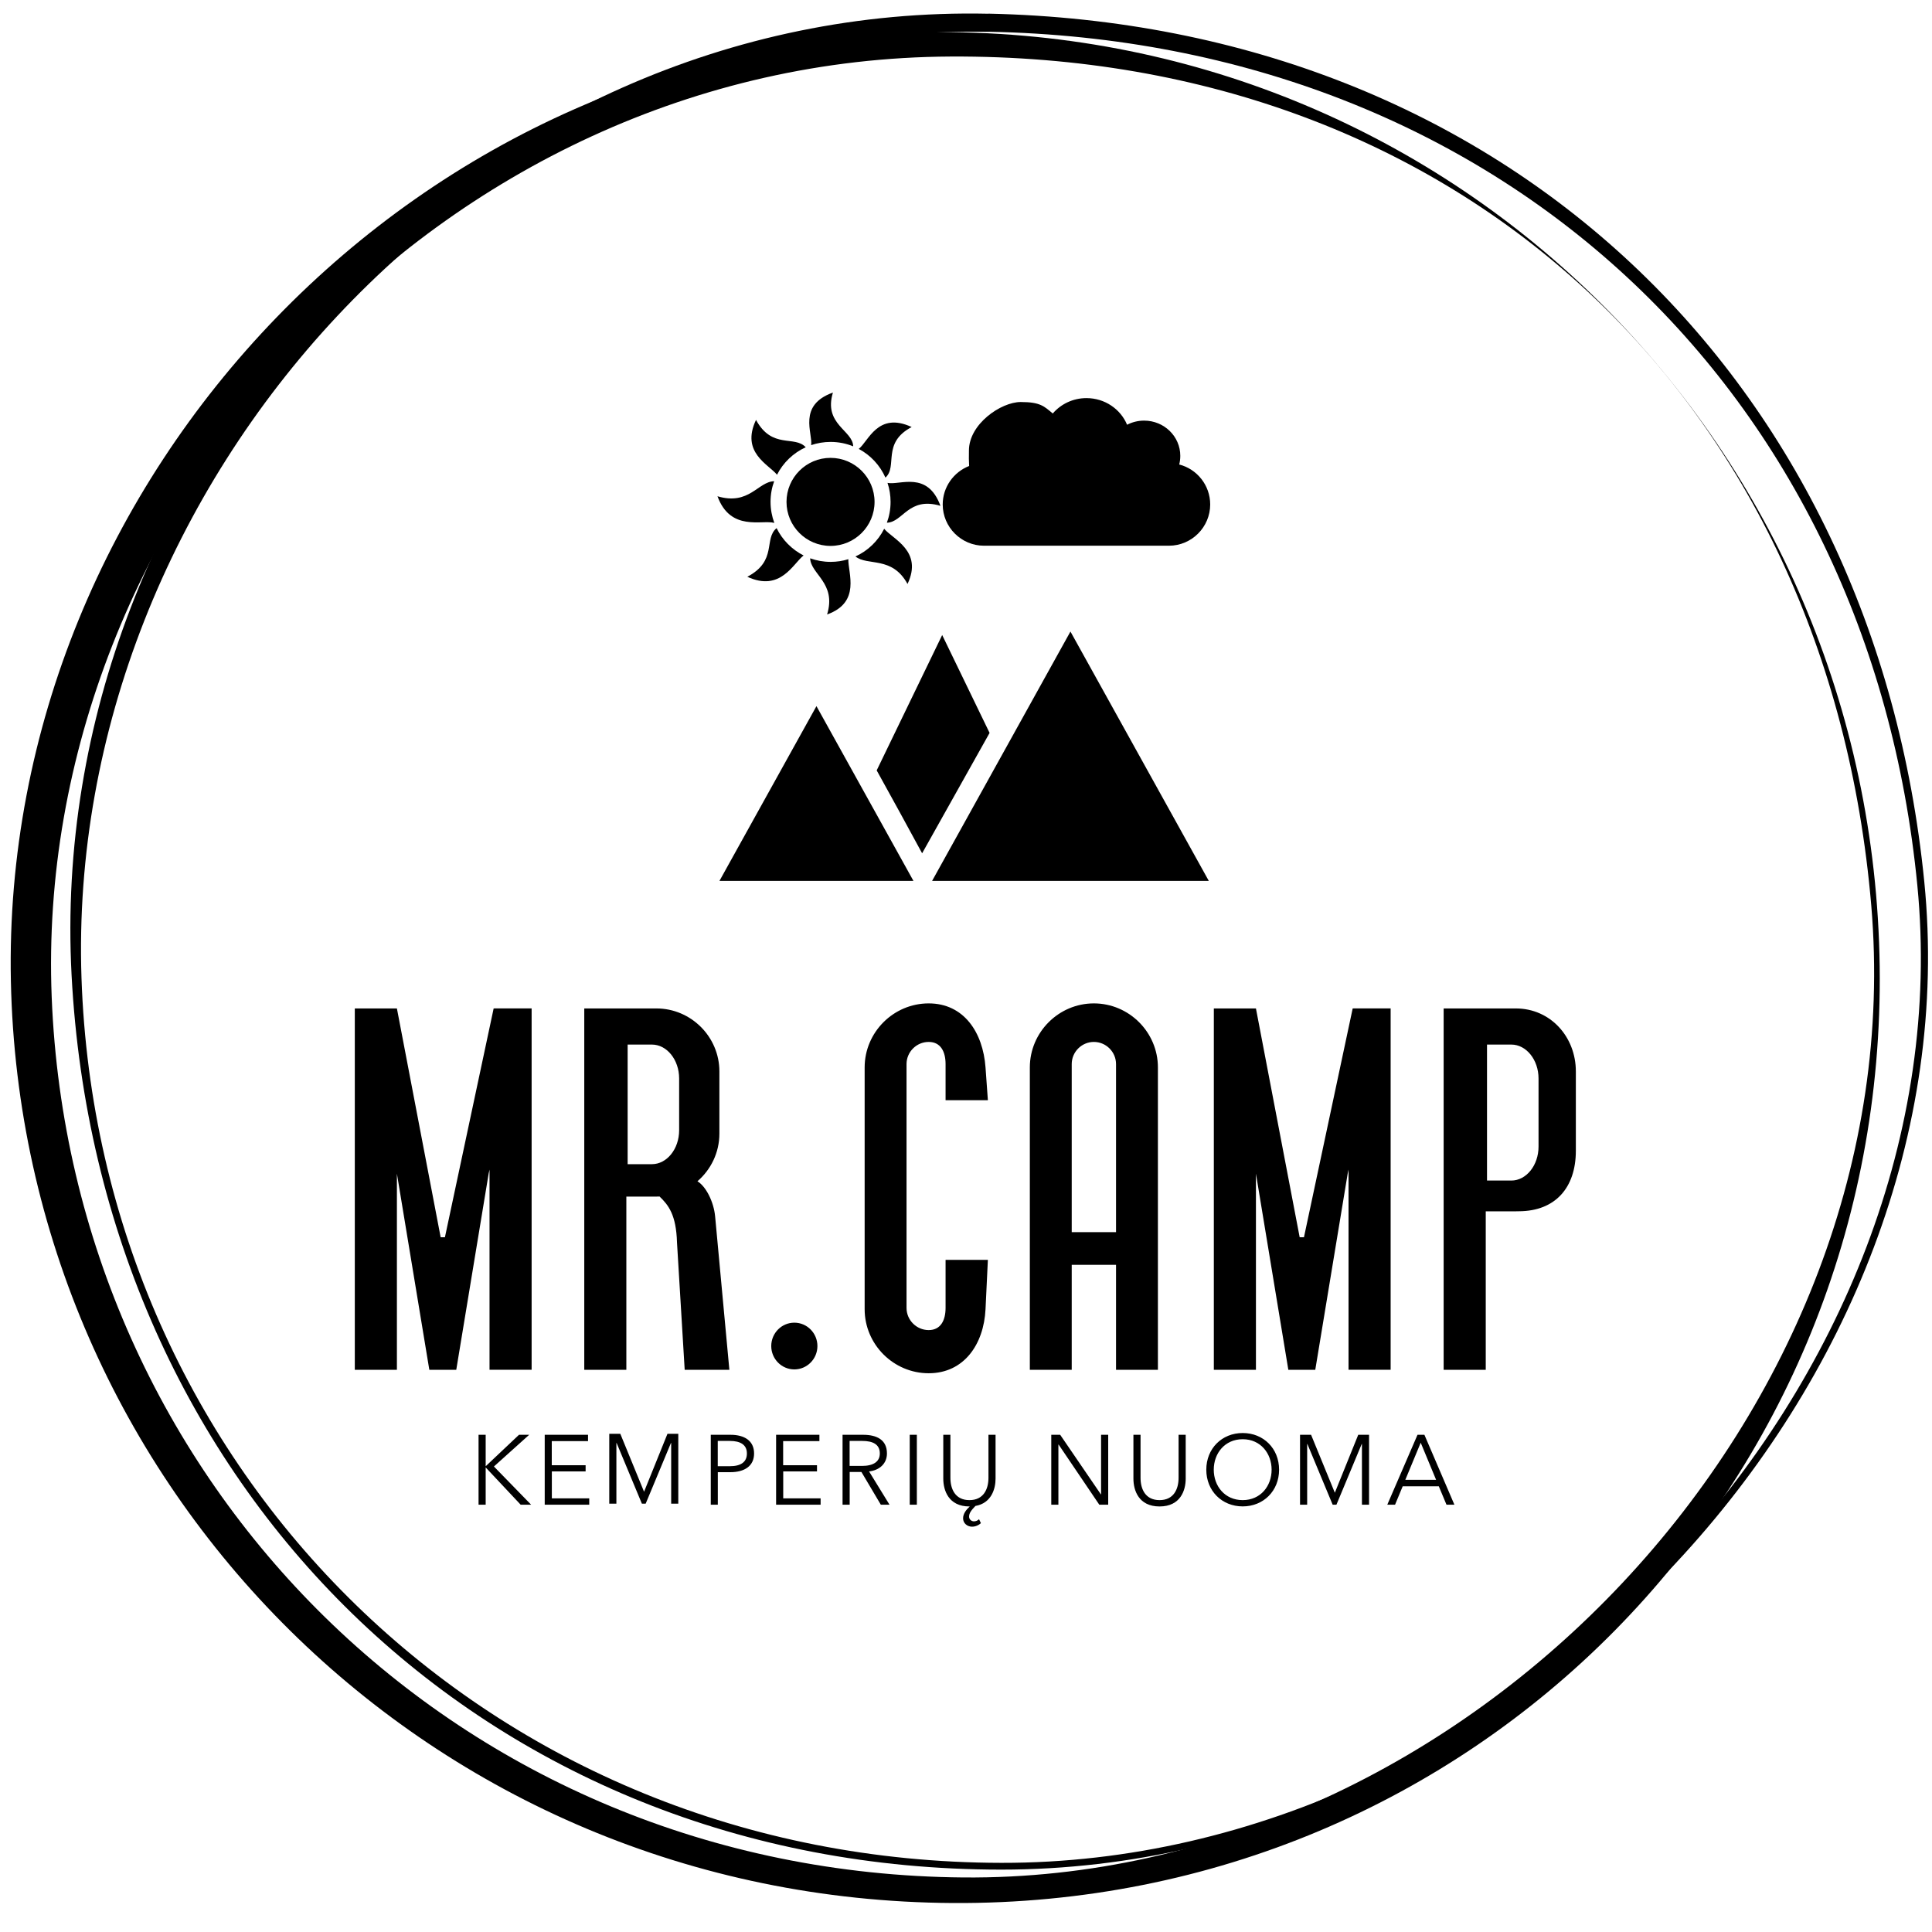 <svg xmlns="http://www.w3.org/2000/svg" xmlns:xlink="http://www.w3.org/1999/xlink" width="500" viewBox="0 0 375 375" height="500" preserveAspectRatio="xMidYMid meet"><path fill="#000000" d="M 161.203 88.871 C 165.918 88.871 169.75 92.703 169.75 97.418 C 169.75 102.133 165.918 105.961 161.203 105.961 C 156.488 105.961 152.66 102.133 152.66 97.418 C 152.66 92.703 156.488 88.871 161.203 88.871 Z M 161.672 76.195 C 159.781 82.375 165.559 83.523 165.602 86.633 C 164.246 86.078 162.766 85.777 161.219 85.777 C 159.902 85.777 158.633 85.996 157.441 86.398 C 157.789 84.102 154.773 78.656 161.672 76.195 Z M 166.68 87.129 C 168.973 88.348 170.812 90.324 171.863 92.703 C 174.285 90.559 171.09 85.984 176.953 82.887 C 170.355 79.832 168.559 85.691 166.68 87.129 Z M 172.266 93.727 C 174.602 94.238 180.023 91.293 182.539 98.18 C 176.328 96.34 175.266 101.398 172.141 101.457 C 172.609 100.195 172.859 98.844 172.859 97.418 C 172.859 96.133 172.652 94.887 172.266 93.727 Z M 171.613 102.645 C 170.426 105.008 168.449 106.918 166.043 108.008 C 168.406 109.918 173.148 107.855 176.148 113.348 C 179.207 106.93 173.246 104.637 171.613 102.629 Z M 164.66 108.535 C 164.59 111.219 167.148 116.914 160.539 119.266 C 162.406 113.168 157.359 111.465 157.25 108.367 C 158.48 108.812 159.82 109.059 161.219 109.059 C 162.422 109.059 163.582 108.879 164.676 108.535 Z M 155.977 107.816 C 153.711 106.668 151.855 104.801 150.738 102.508 C 148.191 104.609 150.945 108.84 145.055 111.949 C 151.512 114.938 153.93 109.391 155.977 107.816 Z M 150.293 101.496 C 147.875 100.832 141.789 103.227 139.262 96.324 C 145.441 98.164 147.129 93.465 150.266 93.406 C 149.809 94.652 149.562 96.008 149.562 97.418 C 149.562 98.828 149.824 100.227 150.293 101.496 Z M 150.82 92.148 C 152.008 89.801 153.984 87.906 156.391 86.812 C 154.234 84.449 149.867 87.254 146.742 81.504 C 143.727 87.852 149.23 90.16 150.82 92.148 Z M 150.82 92.148 " fill-opacity="1" fill-rule="evenodd"></path><path fill="#000000" d="M 228.887 90.16 C 232.344 91.043 234.898 94.195 234.898 97.914 C 234.898 102.312 231.305 105.922 226.895 105.922 L 190.988 105.922 C 186.59 105.922 182.98 102.328 182.98 97.914 C 182.98 94.527 185.125 91.609 188.109 90.449 C 188.055 89.562 188.043 88.57 188.07 87.449 C 188.07 82.305 194.289 78.031 198.121 78.031 C 201.949 78.031 202.672 78.875 204.344 80.258 C 205.906 78.434 208.258 77.273 210.883 77.273 C 214.449 77.273 217.508 79.414 218.766 82.445 C 219.746 81.934 220.879 81.641 222.07 81.641 C 225.953 81.641 229.094 84.699 229.094 88.484 C 229.094 89.066 229.023 89.621 228.887 90.16 Z M 228.887 90.16 " fill-opacity="1" fill-rule="evenodd"></path><path fill="#000000" d="M 158.465 137.047 L 167.883 154.012 L 177.297 170.977 L 139.648 170.977 L 149.062 154.012 L 158.48 137.047 Z M 207.773 122.582 L 221.199 146.781 L 234.625 170.977 L 180.922 170.977 L 194.348 146.781 Z M 182.883 123.246 L 170.164 149.531 C 173.137 154.883 176.066 160.246 178.984 165.625 L 192.078 142.258 L 182.871 123.246 Z M 182.883 123.246 " fill-opacity="1" fill-rule="evenodd"></path><path fill="#000000" d="M 94.27 278.492 L 92.887 278.492 L 92.887 292.059 L 94.27 292.059 L 94.27 284.84 L 94.281 284.84 L 101.059 292.059 L 103.09 292.059 L 95.871 284.645 L 102.715 278.492 L 100.738 278.492 L 94.281 284.59 L 94.27 284.59 Z M 137.945 292.059 L 139.328 292.059 L 139.328 285.75 L 141.75 285.75 C 144.516 285.75 146.367 284.551 146.367 282.117 C 146.367 279.684 144.543 278.492 141.789 278.492 L 137.961 278.492 L 137.961 292.059 Z M 139.316 279.684 L 141.652 279.684 C 143.742 279.684 144.973 280.441 144.973 282.117 C 144.973 283.789 143.797 284.59 141.652 284.59 L 139.316 284.59 Z M 152.008 285.602 L 158.578 285.602 L 158.578 284.398 L 152.008 284.398 L 152.008 279.723 L 159.047 279.723 L 159.047 278.492 L 150.641 278.492 L 150.641 292.059 L 159.281 292.059 L 159.281 290.828 L 152.023 290.828 L 152.023 285.602 Z M 164.91 285.711 L 167.203 285.711 L 170.965 292.059 L 172.652 292.059 L 168.684 285.602 C 170.66 285.391 172.156 284.121 172.156 282.117 C 172.156 279.473 170.203 278.492 167.523 278.492 L 163.539 278.492 L 163.539 292.059 L 164.922 292.059 L 164.922 285.711 Z M 164.91 279.684 L 167.355 279.684 C 169.402 279.684 170.773 280.332 170.773 282.117 C 170.773 283.719 169.512 284.535 167.301 284.535 L 164.91 284.535 Z M 177.961 278.492 L 176.578 278.492 L 176.578 292.059 L 177.961 292.059 Z M 188.137 292.402 L 188.234 292.402 C 187.57 292.996 186.934 293.801 186.934 294.699 C 186.934 295.68 187.766 296.328 188.664 296.328 C 189.301 296.328 189.949 296.066 190.391 295.637 L 190.031 294.879 C 189.785 295.141 189.395 295.293 189.051 295.293 C 188.539 295.293 188.098 294.906 188.098 294.379 C 188.098 293.688 188.539 293.121 189.328 292.305 C 192.41 291.766 193.238 289.027 193.238 286.996 L 193.238 278.492 L 191.859 278.492 L 191.859 286.844 C 191.859 289.027 190.918 291.172 188.164 291.172 C 185.414 291.172 184.473 289.027 184.473 286.844 L 184.473 278.492 L 183.09 278.492 L 183.09 286.996 C 183.09 289.266 184.102 292.402 188.164 292.402 Z M 254.438 278.492 L 252.336 278.492 L 252.336 292.059 L 253.719 292.059 L 253.719 280.277 L 253.762 280.277 L 258.668 292.059 L 259.402 292.059 L 264.309 280.277 L 264.352 280.277 L 264.352 292.059 L 265.734 292.059 L 265.734 278.492 L 263.633 278.492 L 259.098 289.719 L 259.082 289.719 L 254.48 278.492 Z M 272.262 288.488 L 279.27 288.488 L 280.762 292.059 L 282.297 292.059 L 276.477 278.492 L 275.137 278.492 L 269.273 292.059 L 270.781 292.059 Z M 275.758 280.027 L 278.746 287.23 L 272.773 287.23 Z M 107.098 285.602 L 113.668 285.602 L 113.668 284.398 L 107.098 284.398 L 107.098 279.723 L 114.137 279.723 L 114.137 278.492 L 105.73 278.492 L 105.73 292.059 L 114.371 292.059 L 114.371 290.828 L 107.113 290.828 L 107.113 285.602 Z M 120.359 278.301 L 118.258 278.301 L 118.258 291.863 L 119.641 291.863 L 119.641 280.082 L 119.684 280.082 L 124.59 291.863 L 125.324 291.863 L 130.23 280.082 L 130.273 280.082 L 130.273 291.863 L 131.656 291.863 L 131.656 278.301 L 129.555 278.301 L 125.02 289.527 L 125.004 289.527 L 120.402 278.301 Z M 205.781 278.492 L 204.051 278.492 L 204.051 292.059 L 205.434 292.059 L 205.434 280.387 L 205.477 280.387 L 213.371 292.059 L 215.102 292.059 L 215.102 278.492 L 213.719 278.492 L 213.719 290.051 L 213.676 290.051 Z M 225.07 292.402 C 229.133 292.402 230.145 289.266 230.145 286.996 L 230.145 278.492 L 228.762 278.492 L 228.762 286.844 C 228.762 289.027 227.82 291.172 225.07 291.172 C 222.316 291.172 221.379 289.027 221.379 286.844 L 221.379 278.492 L 219.996 278.492 L 219.996 286.996 C 219.996 289.266 221.004 292.402 225.07 292.402 Z M 248.27 285.27 C 248.27 281.148 245.242 278.148 241.207 278.148 C 237.168 278.148 234.141 281.16 234.141 285.27 C 234.141 289.375 237.168 292.391 241.207 292.391 C 245.242 292.391 248.27 289.375 248.27 285.27 Z M 246.82 285.27 C 246.82 288.434 244.688 291.172 241.207 291.172 C 237.723 291.172 235.59 288.434 235.59 285.27 C 235.59 282.102 237.723 279.352 241.207 279.352 C 244.688 279.352 246.82 282.117 246.82 285.27 Z M 246.82 285.27 " fill-opacity="1" fill-rule="evenodd"></path><path fill="#000000" d="M 95.984 195.738 L 95.816 195.738 C 95.816 195.738 86.359 240.152 86.359 240.152 L 85.531 240.152 L 77.039 195.738 L 68.867 195.738 L 68.867 265.883 L 77.039 265.883 L 77.039 227.805 L 83.332 265.883 C 83.332 265.883 88.559 265.883 88.559 265.883 C 88.559 265.883 94.848 227.789 94.848 227.789 L 95.016 227.016 L 95.016 265.867 L 103.188 265.867 L 103.188 195.727 L 95.969 195.727 Z M 280.211 195.738 L 294.215 195.738 C 300.938 195.738 305.871 201.242 305.871 207.961 L 305.871 223.352 C 305.871 230.582 301.836 235.078 294.824 235.105 C 294.617 235.105 294.41 235.117 294.203 235.117 L 288.383 235.117 L 288.383 265.883 L 280.211 265.883 Z M 288.629 202.75 L 288.629 229.145 L 293.348 229.145 C 296.25 229.145 298.629 226.188 298.629 222.562 L 298.629 209.332 C 298.629 205.707 296.25 202.75 293.348 202.75 Z M 180.258 194.758 C 187.086 194.758 190.793 200.371 191.289 207.188 L 191.746 213.547 L 183.535 213.547 L 183.535 206.539 C 183.535 204.176 182.621 202.238 180.258 202.238 C 177.891 202.238 175.957 204.176 175.957 206.539 L 175.957 253.867 C 175.957 256.23 177.891 258.168 180.258 258.168 C 182.621 258.168 183.535 256.23 183.535 253.867 L 183.535 244.535 L 191.746 244.535 L 191.289 254.117 C 190.957 260.945 187.102 266.547 180.258 266.547 C 173.426 266.547 167.828 260.945 167.828 254.117 L 167.828 207.188 C 167.828 200.359 173.426 194.758 180.258 194.758 Z M 212.32 194.758 C 219.152 194.758 224.75 200.359 224.75 207.188 L 224.75 265.883 L 216.621 265.883 L 216.621 245.504 L 208.02 245.504 L 208.02 265.883 L 199.891 265.883 L 199.891 207.188 C 199.891 200.359 205.492 194.758 212.32 194.758 Z M 216.621 239.156 L 216.621 206.539 C 216.621 204.176 214.684 202.238 212.32 202.238 C 209.957 202.238 208.02 204.176 208.02 206.539 L 208.02 239.156 Z M 262.719 195.738 L 262.555 195.738 C 262.555 195.738 253.098 240.152 253.098 240.152 L 252.266 240.152 L 243.777 195.738 L 235.605 195.738 L 235.605 265.883 L 243.777 265.883 L 243.777 227.805 L 250.066 265.883 C 250.066 265.883 255.293 265.883 255.293 265.883 C 255.293 265.883 261.586 227.789 261.586 227.789 L 261.75 227.016 L 261.75 265.867 L 269.922 265.867 L 269.922 195.727 L 262.707 195.727 Z M 154.18 256.73 C 156.656 256.73 158.66 258.762 158.66 261.266 C 158.66 263.766 156.656 265.801 154.18 265.801 C 151.703 265.801 149.699 263.766 149.699 261.266 C 149.699 258.762 151.703 256.73 154.18 256.73 Z M 113.406 195.738 L 127.41 195.738 C 134.129 195.738 139.633 201.242 139.633 207.961 L 139.633 220.035 C 139.633 223.727 137.977 227.031 135.375 229.285 C 137.02 230.277 138.543 233.266 138.805 236.102 L 141.57 265.883 L 132.898 265.883 C 132.898 265.883 131.406 241.176 131.406 241.176 C 131.254 235.797 129.746 233.902 128.02 232.242 C 127.812 232.242 127.605 232.258 127.398 232.258 L 121.574 232.258 L 121.574 265.883 L 113.406 265.883 Z M 121.824 202.75 L 121.824 225.965 L 126.539 225.965 C 129.445 225.965 131.82 223.008 131.82 219.383 L 131.82 209.332 C 131.82 205.707 129.445 202.75 126.539 202.75 Z M 121.824 202.75 " fill-opacity="1" fill-rule="evenodd"></path><path fill="#000000" d="M 182.441 6.23 C 283.254 6.23 363.488 86.742 364.844 187.555 C 366.199 288.363 286.348 369.984 184.93 369.375 C 83.512 368.77 4.145 288.461 2.113 190.445 C 0.082 92.441 81.629 6.215 182.426 6.215 Z M 184.543 10.973 C 85.254 11.43 6.289 99.41 10.035 193.555 C 13.781 287.688 88.957 363.57 186.992 364.414 C 285.023 365.254 371.551 273.793 363.211 175.746 C 354.875 77.699 283.832 10.504 184.543 10.973 Z M 184.543 10.973 " fill-opacity="1" fill-rule="evenodd"></path><path fill="#000000" d="M 191.871 2.648 C 292.418 4.836 363.809 73.914 373.5 171.113 C 383.191 268.316 294.785 362.891 194.359 362.891 C 93.938 362.891 19.121 288.395 13.895 189.297 C 8.652 90.188 91.324 0.48 191.871 2.664 Z M 191.887 6.176 C 92.637 4.266 12.609 94.098 15.816 189.766 C 19.023 285.434 95.07 361.41 194.359 361.578 C 293.648 361.742 381.504 267.875 372.156 171.859 C 362.812 75.848 291.133 8.082 191.887 6.16 Z M 191.887 6.176 " fill-opacity="1" fill-rule="evenodd"></path></svg>